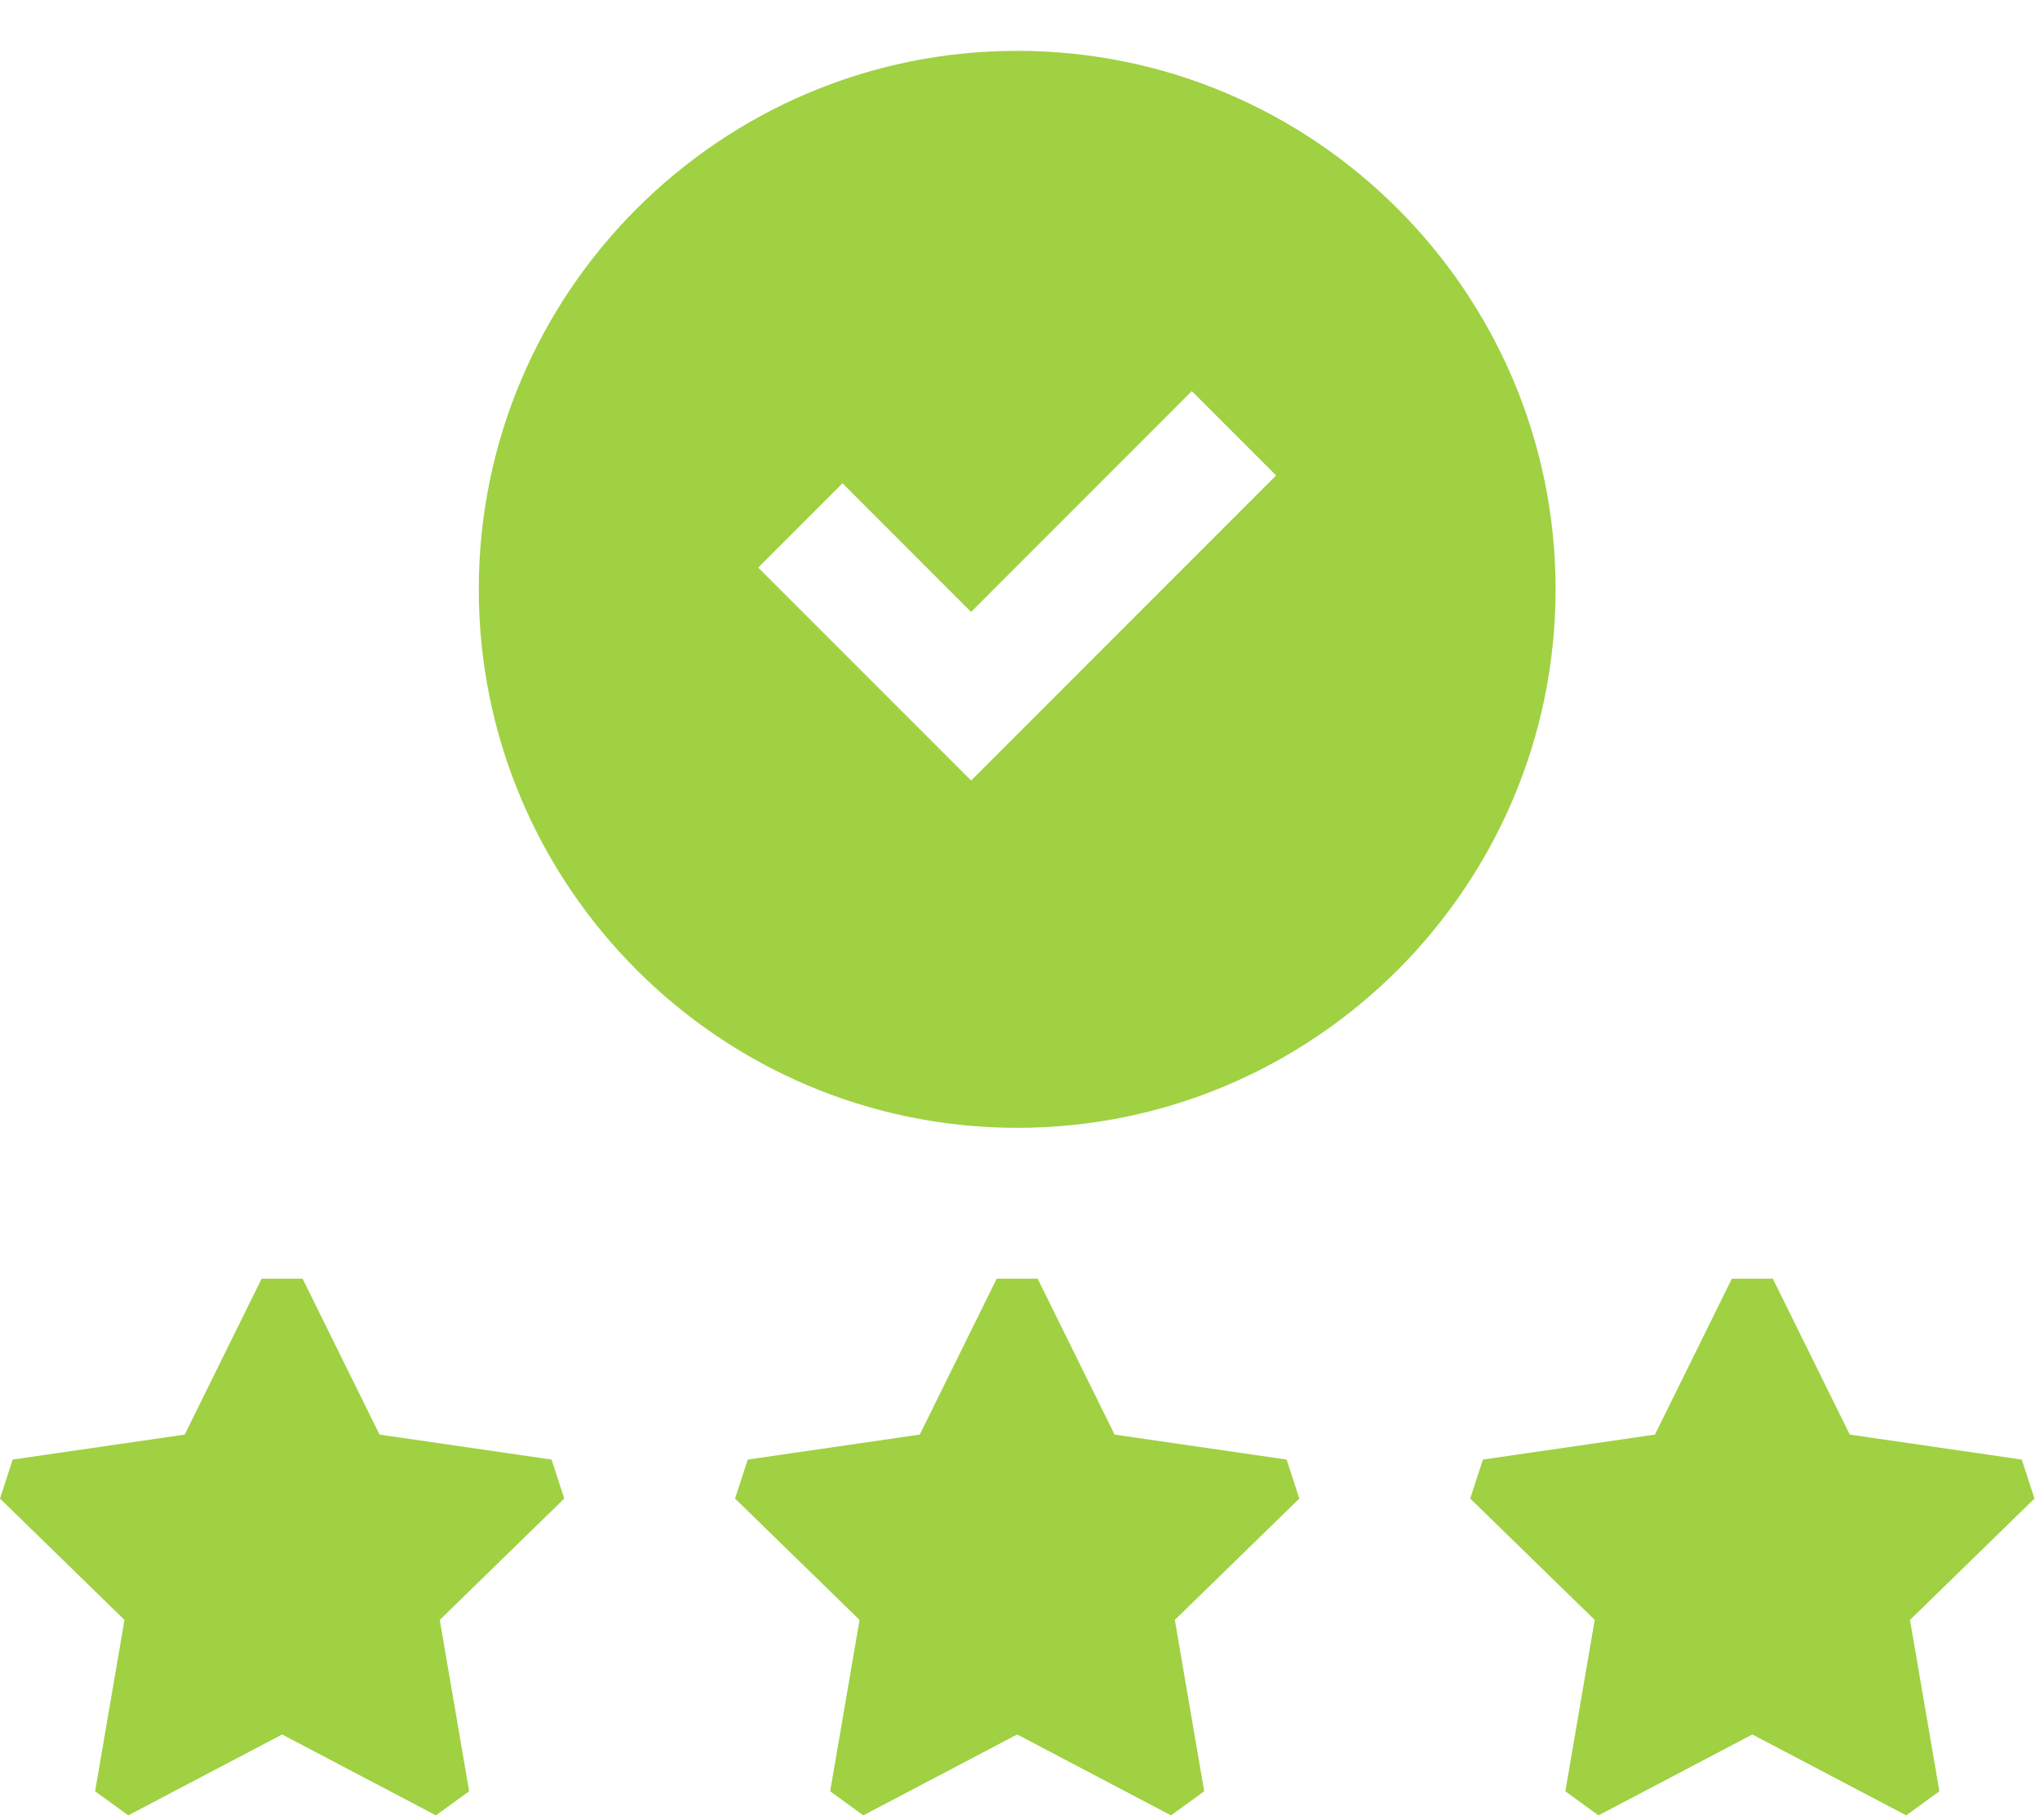 <svg width="37" height="33" viewBox="0 0 37 33" fill="none" xmlns="http://www.w3.org/2000/svg">
<path d="M10.004 26.468L6.884 26.015L5.488 23.188H4.745L3.35 26.015L0.23 26.468L0 27.175L2.258 29.376L1.725 32.483L2.326 32.92L5.117 31.453L7.907 32.92L8.509 32.483L7.976 29.376L10.234 27.175L10.004 26.468Z" fill="#9FD142"/>
<path d="M36.9 27.175L36.67 26.468L33.55 26.015L32.154 23.188H31.411L30.016 26.015L26.896 26.468L26.666 27.175L28.924 29.376L28.391 32.483L28.992 32.92L31.783 31.453L34.574 32.92L35.175 32.483L34.642 29.376L36.9 27.175Z" fill="#9FD142"/>
<path d="M23.336 26.468L20.216 26.015L18.82 23.188H18.077L16.682 26.015L13.562 26.468L13.332 27.175L15.59 29.376L15.057 32.483L15.658 32.92L18.449 31.453L21.239 32.92L21.841 32.483L21.308 29.376L23.566 27.175L23.336 26.468Z" fill="#9FD142"/>
<path d="M18.449 0.922C13.064 0.922 8.684 5.303 8.684 10.687C8.684 16.072 13.064 20.452 18.449 20.452C23.833 20.452 28.214 16.072 28.214 10.687C28.214 5.303 23.833 0.922 18.449 0.922ZM17.613 14.154L13.752 10.293L15.281 8.764L17.613 11.097L21.616 7.093L23.145 8.622L17.613 14.154Z" fill="#9FD142"/>
</svg>
